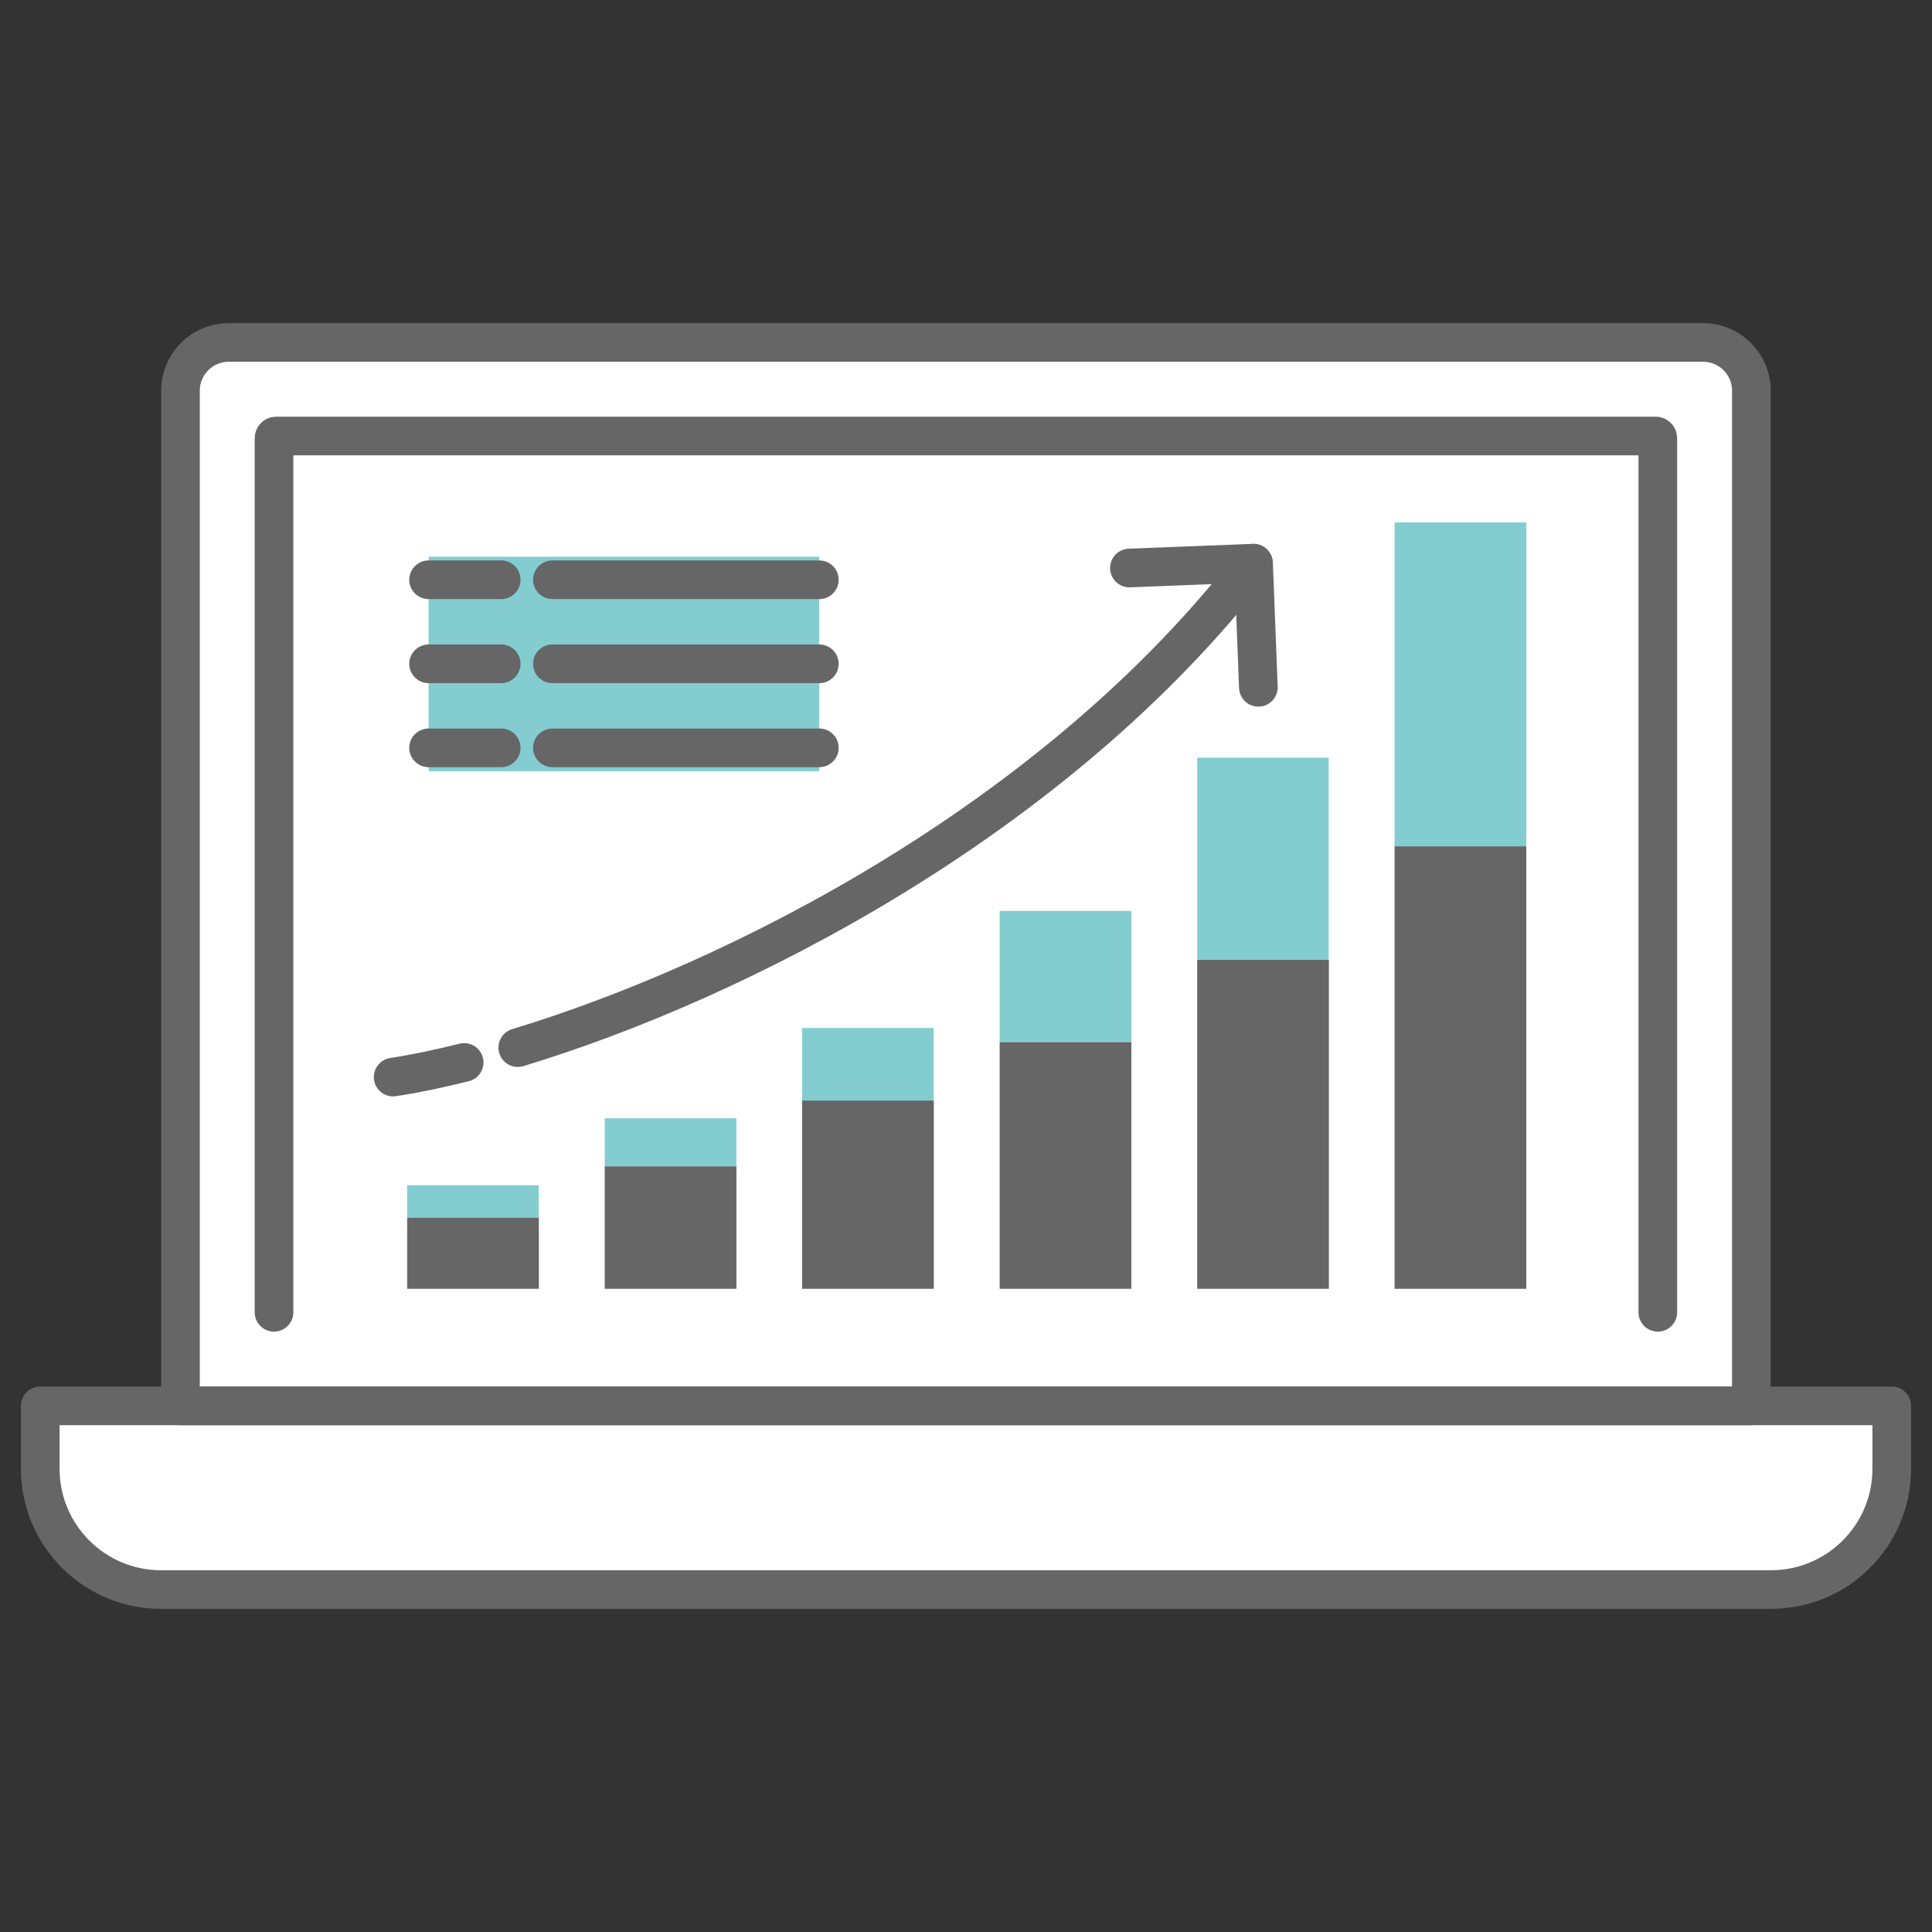 <?xml version="1.0" encoding="UTF-8"?><svg id="_レイヤー_2" xmlns="http://www.w3.org/2000/svg" xmlns:xlink="http://www.w3.org/1999/xlink" viewBox="0 0 120 120"><rect x="0" y="0" width="120" height="120" fill="#333333" stroke="none"/><defs><style>.cls-1{fill:#fff;}.cls-2{fill:url(#_名称未設定グラデーション_26-3);}.cls-3,.cls-4{fill:none;}.cls-5{fill:url(#_名称未設定グラデーション_26);}.cls-6{fill:#666;}.cls-7{fill:url(#_名称未設定グラデーション_26-4);}.cls-8{fill:url(#_名称未設定グラデーション_26-2);}.cls-4{stroke:#666;stroke-linecap:round;stroke-linejoin:round;stroke-width:2.4px;}.cls-9{fill:url(#_名称未設定グラデーション_26-5);}.cls-10{fill:url(#_名称未設定グラデーション_26-7);}.cls-11{fill:url(#_名称未設定グラデーション_26-6);}</style><linearGradient id="_名称未設定グラデーション_26" x1="25.29" y1="74.62" x2="33.47" y2="74.62" gradientUnits="userSpaceOnUse"><stop offset="1" stop-color="#83cdd1"/><stop offset="1" stop-color="#cae6dc"/></linearGradient><linearGradient id="_名称未設定グラデーション_26-2" x1="37.56" y1="70.95" x2="45.73" y2="70.95" xlink:href="#_名称未設定グラデーション_26"/><linearGradient id="_名称未設定グラデーション_26-3" x1="49.82" y1="66.1" x2="58" y2="66.1" xlink:href="#_名称未設定グラデーション_26"/><linearGradient id="_名称未設定グラデーション_26-4" x1="62.09" y1="60.65" x2="70.27" y2="60.65" xlink:href="#_名称未設定グラデーション_26"/><linearGradient id="_名称未設定グラデーション_26-5" x1="74.36" y1="53.33" x2="82.53" y2="53.33" xlink:href="#_名称未設定グラデーション_26"/><linearGradient id="_名称未設定グラデーション_26-6" x1="86.62" y1="42.51" x2="94.8" y2="42.51" xlink:href="#_名称未設定グラデーション_26"/><linearGradient id="_名称未設定グラデーション_26-7" x1="26.62" y1="41.24" x2="50.89" y2="41.24" xlink:href="#_名称未設定グラデーション_26"/></defs><g id="_レイヤー_2-2"><g id="_売上_分析"><rect class="cls-3" width="120" height="120"/><path id="_白背景" class="cls-1" d="M108.79,24.27c0-1.66-1.34-3-3-3H14.21c-1.66,0-3,1.34-3,3v63.05H2.5v3.91c0,4.14,3.36,7.5,7.5,7.5h100c4.14,0,7.5-3.36,7.5-7.5v-3.91h-8.71V24.27Z"/><path class="cls-4" d="M14.21,21.27h91.57c1.66,0,3,1.34,3,3v63.05H11.21V24.27c0-1.66,1.34-3,3-3Z"/><path class="cls-4" d="M17.02,81.51V27.21c0-.07.06-.13.13-.13h85.69c.07,0,.13.06.13.13v54.3"/><path class="cls-4" d="M2.5,87.32h115v3.91c0,4.14-3.36,7.5-7.5,7.5H10c-4.14,0-7.5-3.36-7.5-7.5v-3.91h0Z"/><rect class="cls-6" x="25.29" y="75.62" width="8.18" height="4.43"/><rect class="cls-6" x="37.56" y="72.44" width="8.18" height="7.61"/><rect class="cls-6" x="49.82" y="68.35" width="8.18" height="11.7"/><rect class="cls-6" x="62.09" y="64.72" width="8.18" height="15.33"/><rect class="cls-6" x="74.36" y="59.61" width="8.18" height="20.44"/><rect class="cls-6" x="86.62" y="52.56" width="8.18" height="27.49"/><rect class="cls-5" x="25.29" y="73.62" width="8.18" height="2"/><rect class="cls-8" x="37.56" y="69.46" width="8.18" height="2.98"/><rect class="cls-2" x="49.82" y="63.85" width="8.18" height="4.51"/><rect class="cls-7" x="62.09" y="56.58" width="8.18" height="8.14"/><rect class="cls-9" x="74.36" y="47.06" width="8.18" height="12.55"/><rect class="cls-11" x="86.62" y="32.45" width="8.18" height="20.12"/><path class="cls-4" d="M32.16,65.07c13.59-4.12,33.39-14.17,45.69-30.09"/><path class="cls-4" d="M24.42,66.9c1.33-.2,2.81-.51,4.41-.91"/><polyline class="cls-4" points="70.15 35.28 77.86 34.98 78.16 42.69"/><rect class="cls-10" x="26.62" y="34.58" width="24.27" height="13.32"/><line class="cls-4" x1="26.62" y1="36.01" x2="31.13" y2="36.01"/><line class="cls-4" x1="34.31" y1="36.01" x2="50.89" y2="36.01"/><line class="cls-4" x1="26.62" y1="41.23" x2="31.13" y2="41.23"/><line class="cls-4" x1="34.31" y1="41.23" x2="50.89" y2="41.23"/><line class="cls-4" x1="26.62" y1="46.45" x2="31.13" y2="46.45"/><line class="cls-4" x1="34.31" y1="46.45" x2="50.89" y2="46.45"/></g></g></svg>